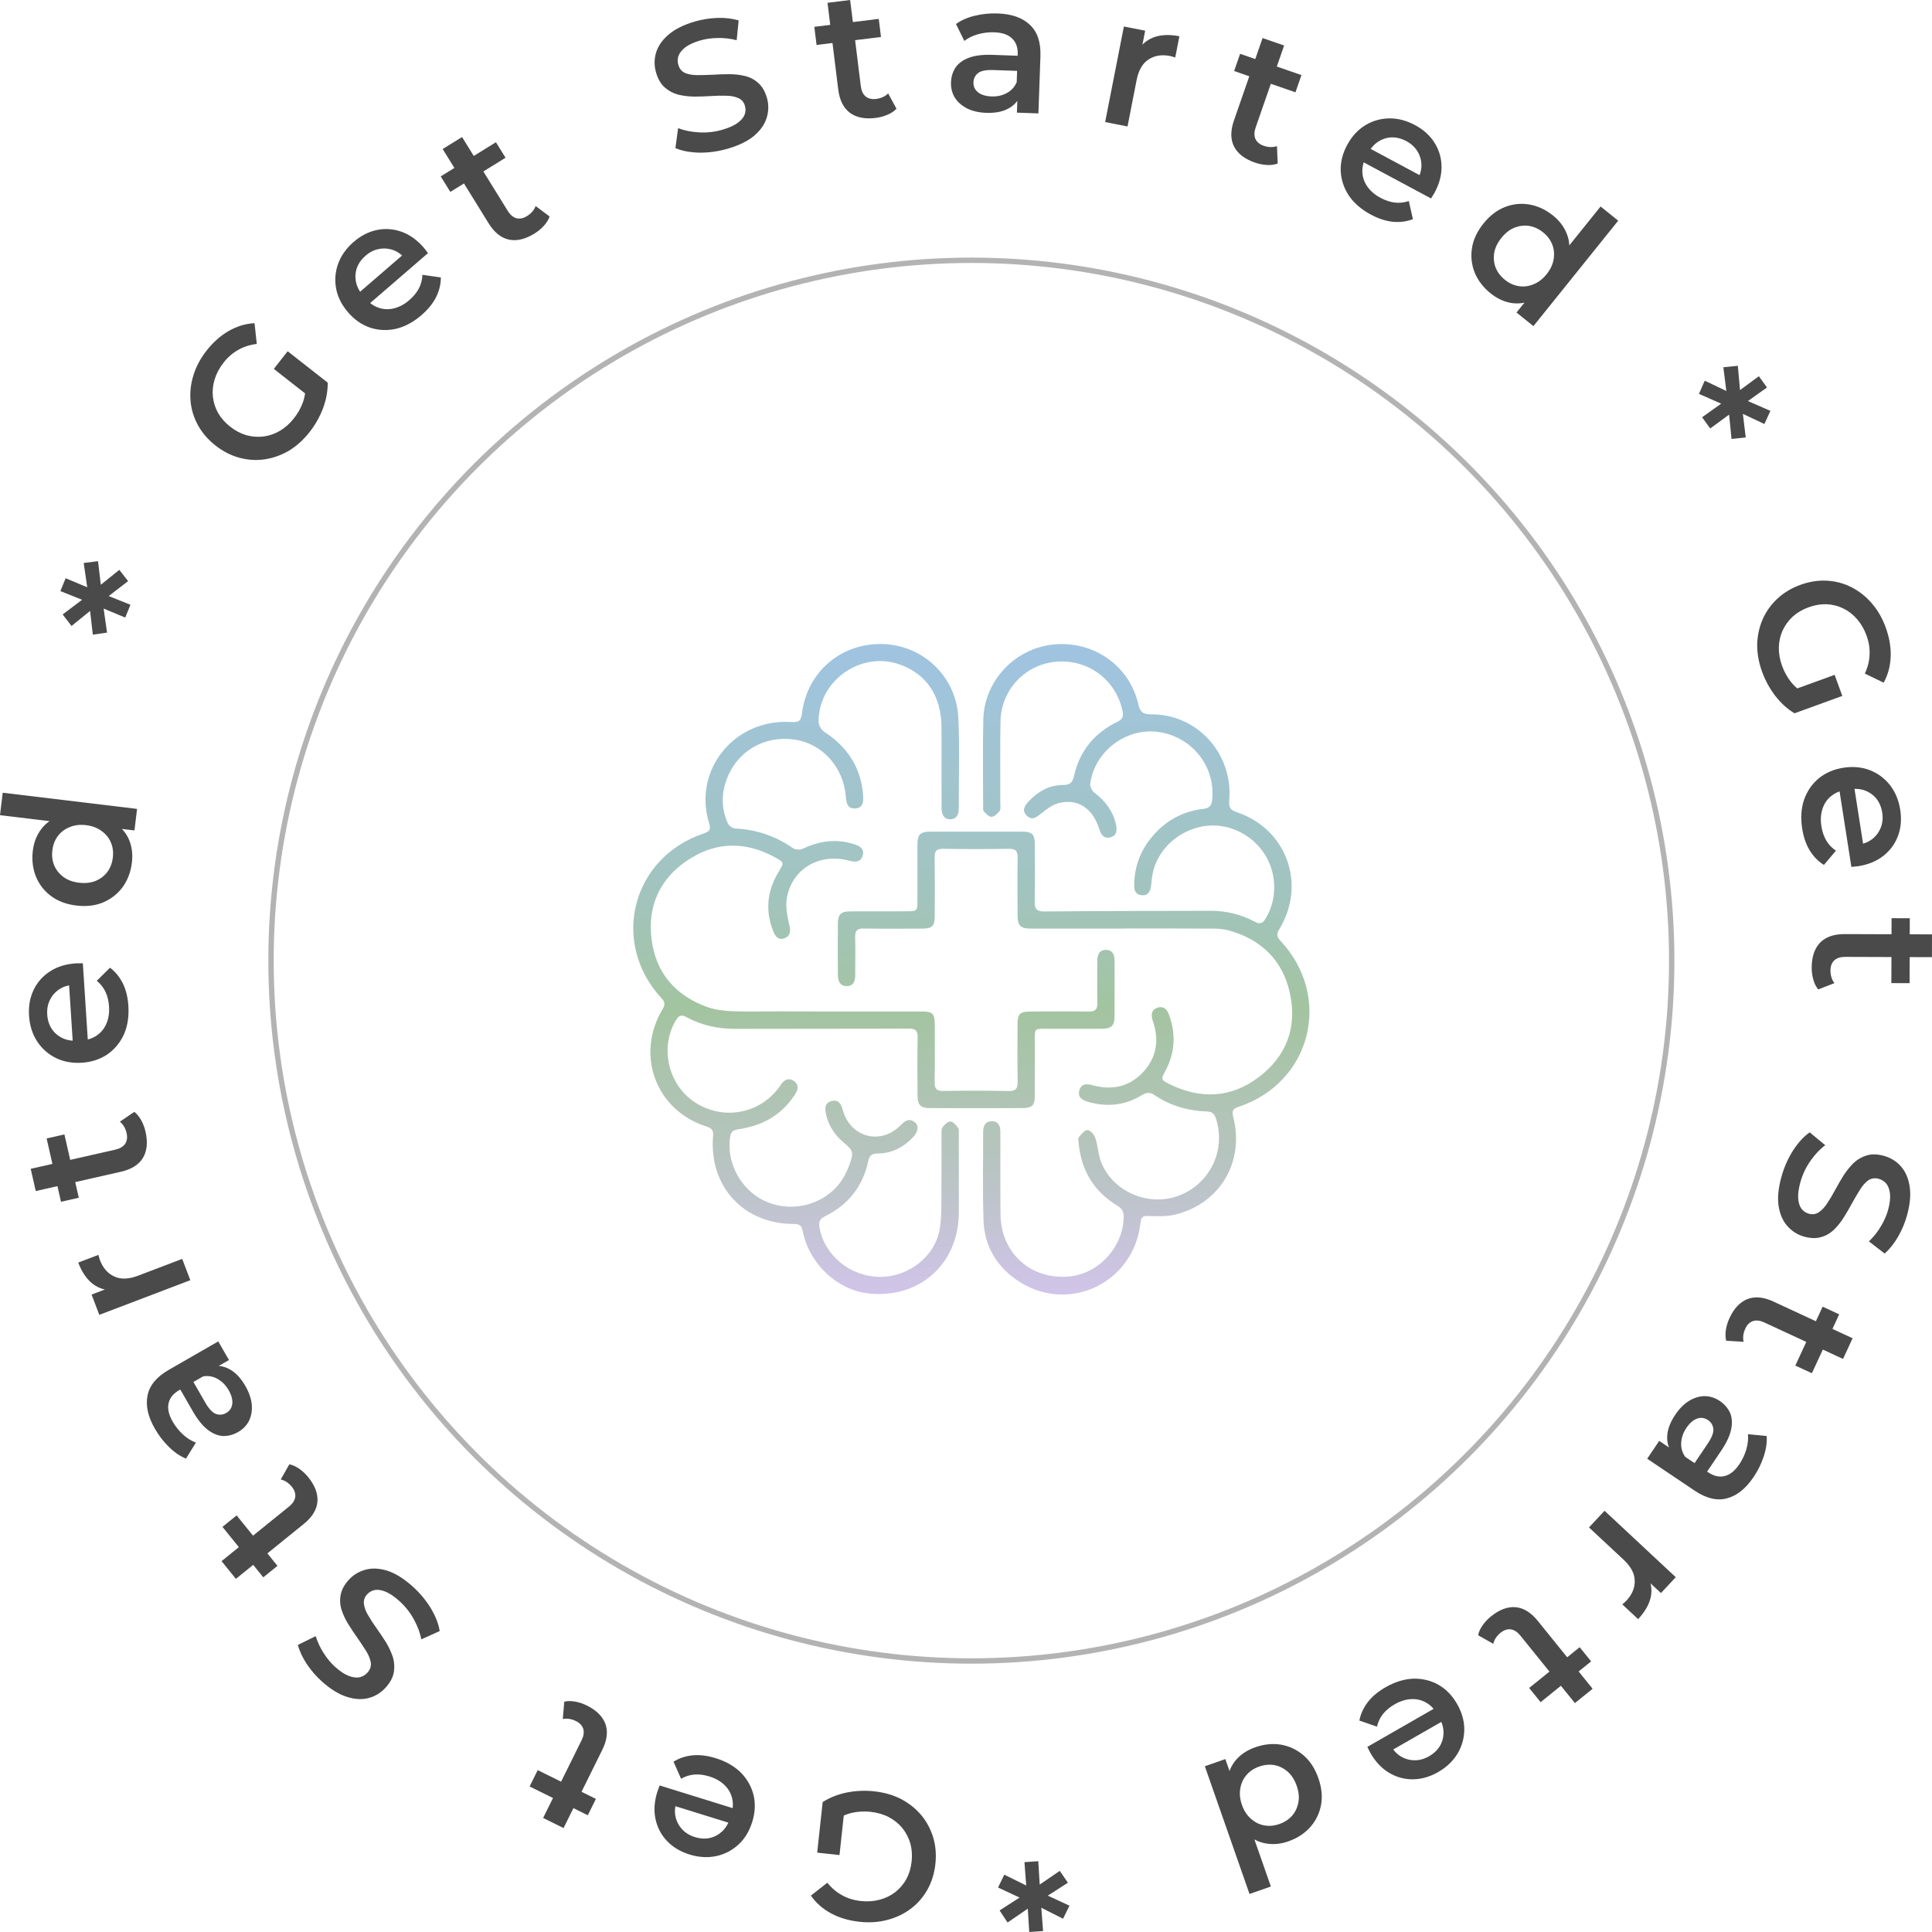 <svg width="180" height="180" viewBox="0 0 180 180" fill="none" xmlns="http://www.w3.org/2000/svg">
<path d="M104.659 86.517C101.818 86.517 98.975 86.517 96.135 86.517C95.035 86.517 94.801 86.277 94.801 85.156C94.801 83.401 94.783 81.646 94.81 79.891C94.819 79.286 94.629 79.073 94.004 79.082C91.952 79.114 89.9 79.111 87.852 79.082C87.259 79.073 87.075 79.283 87.081 79.852C87.102 81.682 87.096 83.511 87.087 85.34C87.084 86.286 86.85 86.514 85.892 86.517C84.09 86.523 82.284 86.541 80.482 86.508C79.865 86.496 79.652 86.707 79.672 87.32C79.708 88.48 79.678 89.642 79.681 90.804C79.681 91.382 79.542 91.889 78.851 91.868C78.217 91.85 78.066 91.352 78.062 90.816C78.054 89.236 78.051 87.652 78.062 86.069C78.068 85.18 78.335 84.916 79.216 84.91C80.944 84.901 82.675 84.907 84.404 84.904C85.468 84.904 85.471 84.901 85.474 83.87C85.477 82.138 85.468 80.41 85.474 78.678C85.477 77.75 85.744 77.484 86.666 77.481C89.533 77.475 92.397 77.475 95.263 77.481C96.156 77.484 96.405 77.739 96.411 78.637C96.42 80.416 96.438 82.197 96.402 83.976C96.387 84.658 96.55 84.925 97.303 84.919C102.468 84.872 107.629 84.874 112.794 84.857C114.258 84.851 115.637 85.204 116.923 85.88C117.374 86.117 117.617 86.049 117.887 85.622C119.067 83.748 118.987 81.175 117.656 79.331C116.268 77.406 113.867 76.505 111.643 77.08C109.316 77.679 107.588 79.571 107.318 81.818C107.282 82.112 107.268 82.411 107.214 82.701C107.125 83.176 106.849 83.463 106.34 83.404C105.862 83.351 105.675 83.031 105.673 82.577C105.652 80.594 106.384 78.913 107.748 77.501C108.943 76.265 110.422 75.559 112.118 75.361C112.681 75.296 112.874 75.053 112.933 74.534C113.283 71.409 111.009 68.569 107.828 68.183C104.854 67.822 101.97 70.033 101.572 73.025C101.537 73.286 101.744 73.683 101.964 73.852C102.989 74.629 103.707 75.58 103.98 76.855C104.089 77.374 104.042 77.839 103.488 78.005C102.892 78.183 102.601 77.822 102.426 77.267C101.818 75.316 100.443 74.385 98.667 74.815C98.08 74.958 97.529 75.37 97.039 75.761C96.601 76.114 96.194 76.476 95.691 76.022C95.139 75.524 95.483 75.035 95.88 74.617C96.752 73.704 97.804 73.134 99.082 73.134C99.699 73.134 99.933 72.879 100.06 72.304C100.585 69.959 101.967 68.278 104.122 67.238C104.549 67.033 104.691 66.778 104.596 66.307C104.015 63.384 101.448 61.424 98.46 61.646C95.557 61.863 93.277 64.229 93.215 67.187C93.162 69.731 93.203 72.278 93.197 74.824C93.197 75.07 93.257 75.379 93.135 75.548C92.957 75.797 92.652 76.078 92.382 76.102C92.154 76.12 91.869 75.814 91.667 75.598C91.573 75.497 91.596 75.269 91.596 75.097C91.596 72.402 91.549 69.707 91.614 67.015C91.703 63.407 94.582 60.392 98.172 60.042C101.875 59.681 105.219 62.008 106.043 65.575C106.209 66.289 106.44 66.559 107.238 66.553C111.554 66.52 114.899 70.22 114.525 74.584C114.469 75.231 114.626 75.465 115.248 75.675C119.885 77.237 121.741 82.405 119.18 86.588C118.904 87.039 118.96 87.294 119.304 87.661C124.199 92.909 122.159 100.899 115.355 103.134C114.804 103.315 114.774 103.582 114.899 104.068C115.954 108.221 113.71 112.078 109.562 113.143C108.744 113.353 107.849 113.318 106.992 113.294C106.482 113.279 106.322 113.38 106.262 113.908C105.628 119.68 99.287 122.541 94.588 119.158C92.741 117.83 91.703 115.956 91.629 113.679C91.543 110.94 91.602 108.195 91.599 105.449C91.599 104.874 91.819 104.45 92.438 104.462C93.031 104.474 93.203 104.916 93.203 105.44C93.206 108.011 93.188 110.581 93.215 113.152C93.254 116.81 96.15 119.342 99.77 118.906C102.48 118.58 104.679 116.084 104.688 113.347C104.691 112.87 104.528 112.597 104.113 112.345C101.943 111.023 100.742 109.075 100.499 106.54C100.481 106.345 100.416 106.084 100.511 105.962C100.736 105.684 101.042 105.289 101.32 105.289C101.566 105.286 101.943 105.707 102.044 106.013C102.305 106.801 102.325 107.685 102.654 108.435C103.864 111.174 107.196 112.467 109.956 111.346C112.791 110.196 114.229 107.092 113.286 104.21C113.141 103.768 112.933 103.573 112.453 103.555C110.692 103.49 109.034 103.024 107.567 102.028C107.116 101.723 106.79 101.785 106.366 102.043C104.801 102.998 103.126 103.161 101.377 102.657C100.834 102.5 100.363 102.23 100.567 101.569C100.769 100.916 101.267 100.967 101.839 101.118C103.594 101.589 105.189 101.269 106.467 99.92C107.736 98.58 108.012 96.991 107.448 95.245C107.425 95.174 107.401 95.106 107.38 95.034C107.229 94.528 107.27 94.077 107.843 93.884C108.421 93.692 108.744 94.062 108.913 94.531C109.55 96.288 109.497 98.02 108.613 99.695C108.142 100.587 108.124 100.599 109.055 101.05C111.907 102.425 114.697 102.283 117.235 100.386C119.87 98.414 120.89 95.687 120.161 92.464C119.482 89.464 117.528 87.561 114.578 86.71C114.089 86.567 113.556 86.52 113.043 86.517C110.25 86.499 107.457 86.508 104.667 86.508C104.659 86.514 104.659 86.517 104.659 86.517Z" fill="url(#paint0_linear_618_20030)"/>
<path d="M76.93 94.237C79.895 94.237 82.859 94.234 85.824 94.237C86.9 94.237 87.087 94.421 87.09 95.479C87.096 97.258 87.108 99.037 87.078 100.816C87.069 101.418 87.25 101.652 87.878 101.643C89.903 101.613 91.931 101.604 93.956 101.649C94.674 101.664 94.825 101.391 94.813 100.739C94.777 98.96 94.798 97.181 94.804 95.402C94.807 94.486 95.029 94.249 95.936 94.243C97.766 94.228 99.595 94.216 101.421 94.246C102.038 94.255 102.254 94.044 102.239 93.431C102.207 92.147 102.236 90.86 102.23 89.577C102.227 88.99 102.393 88.492 103.058 88.498C103.677 88.504 103.846 88.984 103.843 89.541C103.84 91.269 103.852 93.001 103.84 94.729C103.834 95.545 103.535 95.841 102.708 95.847C100.929 95.856 99.15 95.841 97.371 95.844C96.405 95.847 96.408 95.853 96.411 96.849C96.414 98.578 96.42 100.309 96.414 102.037C96.411 102.989 96.18 103.235 95.24 103.238C92.373 103.247 89.509 103.25 86.642 103.238C85.768 103.235 85.486 102.944 85.483 102.076C85.474 100.273 85.453 98.468 85.495 96.665C85.51 96.001 85.284 95.829 84.644 95.832C79.284 95.856 73.921 95.835 68.561 95.856C66.945 95.862 65.412 95.55 63.998 94.786C63.47 94.501 63.239 94.596 62.952 95.082C61.46 97.62 62.252 101.059 64.727 102.689C67.336 104.409 70.737 103.807 72.584 101.305C72.702 101.145 72.797 100.967 72.933 100.828C73.254 100.499 73.63 100.454 73.998 100.736C74.407 101.053 74.38 101.459 74.134 101.859C73.316 103.185 72.177 104.148 70.734 104.714C70.096 104.963 69.412 105.118 68.733 105.224C68.291 105.295 68.101 105.444 68.03 105.897C67.609 108.58 69.311 111.334 71.923 112.153C74.638 113.004 77.576 111.8 78.789 109.336C78.931 109.049 79.056 108.752 79.165 108.45C79.548 107.374 79.491 107.181 78.623 106.463C77.757 105.746 77.173 104.854 76.945 103.745C76.835 103.217 76.871 102.713 77.508 102.574C78.142 102.432 78.368 102.858 78.51 103.392C79.198 105.96 82.026 106.73 83.891 104.854C84.291 104.45 84.68 104.13 85.225 104.554C85.634 104.871 85.554 105.444 85.044 105.974C84.152 106.905 83.073 107.463 81.765 107.471C81.226 107.474 81.006 107.649 80.885 108.204C80.381 110.546 79.017 112.259 76.871 113.312C76.364 113.561 76.263 113.846 76.349 114.355C76.793 116.941 79.189 118.927 81.943 118.963C84.659 118.998 87.167 117.03 87.567 114.421C87.742 113.282 87.698 112.105 87.709 110.946C87.73 109.218 87.712 107.486 87.718 105.758C87.718 105.515 87.686 105.212 87.81 105.037C87.988 104.791 88.299 104.48 88.546 104.489C88.794 104.498 89.079 104.827 89.26 105.079C89.37 105.233 89.328 105.509 89.328 105.731C89.331 108.153 89.34 110.575 89.331 112.998C89.31 117.777 85.628 121.044 80.885 120.501C77.974 120.169 75.382 117.729 74.792 114.711C74.689 114.186 74.496 114.035 73.974 114.035C69.281 114.053 66.047 110.54 66.435 105.844C66.479 105.319 66.331 105.12 65.83 104.96C61.099 103.46 59.166 98.278 61.742 94.006C62.009 93.564 61.926 93.327 61.617 92.989C56.841 87.789 58.863 79.909 65.557 77.653C66.118 77.463 66.251 77.288 66.061 76.671C64.543 71.726 68.445 66.927 73.707 67.27C74.398 67.315 74.632 67.191 74.718 66.473C75.181 62.595 78.385 59.88 82.275 60.004C86.034 60.126 89.112 63.064 89.287 66.9C89.417 69.71 89.325 72.533 89.325 75.349C89.325 75.871 89.127 76.328 88.546 76.331C87.929 76.334 87.724 75.862 87.724 75.311C87.718 72.791 87.721 70.271 87.715 67.748C87.709 64.834 86.292 62.74 83.74 61.878C80.132 60.656 76.207 63.482 76.269 67.285C76.275 67.6 76.547 68.018 76.82 68.198C78.961 69.604 80.23 71.519 80.413 74.101C80.455 74.676 80.425 75.275 79.687 75.323C78.958 75.37 78.848 74.798 78.804 74.211C78.596 71.483 76.61 69.281 74.039 68.907C71.211 68.495 68.667 69.977 67.689 72.645C67.194 73.997 67.215 75.367 67.799 76.689C67.9 76.918 68.24 77.175 68.481 77.187C70.461 77.282 72.249 77.887 73.876 79.019C74.096 79.171 74.537 79.197 74.784 79.079C76.124 78.444 77.496 78.18 78.958 78.486C79.198 78.536 79.435 78.607 79.669 78.681C80.212 78.85 80.57 79.192 80.351 79.778C80.132 80.362 79.651 80.327 79.112 80.185C76.352 79.458 73.829 80.905 73.319 83.621C73.162 84.451 73.36 85.382 73.55 86.23C73.675 86.787 73.636 87.175 73.132 87.395C72.569 87.641 72.249 87.282 72.056 86.799C71.27 84.848 71.463 82.98 72.56 81.201C73.064 80.383 73.076 80.348 72.222 79.882C69.465 78.373 66.708 78.391 64.087 80.128C61.496 81.848 60.325 84.377 60.698 87.457C61.078 90.606 62.898 92.74 65.875 93.816C66.601 94.08 67.413 94.178 68.193 94.21C69.649 94.27 71.107 94.225 72.566 94.225C74.016 94.237 75.474 94.237 76.93 94.237Z" fill="url(#paint1_linear_618_20030)"/>
<circle cx="90.5" cy="89.5" r="65.25" stroke="#B3B3B3" stroke-width="0.5"/>
<path d="M81.438 166.892C82.361 166.992 83.196 167.23 83.941 167.607C84.674 167.994 85.299 168.489 85.814 169.091C86.329 169.705 86.704 170.401 86.939 171.178C87.174 171.955 87.244 172.783 87.148 173.662C87.053 174.54 86.808 175.333 86.412 176.043C86.016 176.752 85.502 177.345 84.869 177.824C84.223 178.312 83.496 178.66 82.688 178.869C81.877 179.089 81.011 179.149 80.087 179.049C79.085 178.94 78.201 178.68 77.437 178.267C76.661 177.852 76.032 177.3 75.548 176.61L77.08 175.408C77.492 175.92 77.956 176.312 78.474 176.584C78.979 176.867 79.552 177.043 80.194 177.112C80.814 177.18 81.399 177.14 81.95 176.995C82.502 176.85 82.989 176.612 83.412 176.282C83.835 175.952 84.181 175.545 84.45 175.061C84.708 174.576 84.87 174.03 84.935 173.422C85 172.825 84.958 172.262 84.811 171.734C84.651 171.204 84.401 170.727 84.06 170.303C83.717 169.89 83.297 169.554 82.801 169.295C82.305 169.036 81.742 168.873 81.111 168.804C80.525 168.741 79.953 168.77 79.392 168.892C78.82 169.023 78.262 169.282 77.719 169.668L76.646 167.894C77.319 167.465 78.081 167.166 78.931 166.996C79.769 166.836 80.604 166.801 81.438 166.892ZM78.693 168.406L78.214 172.831L76.136 172.606L76.646 167.894L78.693 168.406Z" fill="#4A4A4A"/>
<path d="M66.681 163.806C67.644 164.105 68.428 164.556 69.036 165.16C69.629 165.771 70.021 166.474 70.213 167.269C70.394 168.061 70.352 168.884 70.086 169.738C69.817 170.604 69.391 171.307 68.807 171.849C68.209 172.399 67.516 172.759 66.728 172.929C65.928 173.096 65.096 173.045 64.231 172.776C63.387 172.514 62.692 172.096 62.146 171.523C61.601 170.951 61.243 170.27 61.073 169.482C60.902 168.694 60.959 167.845 61.241 166.937C61.268 166.85 61.303 166.755 61.348 166.65C61.382 166.542 61.419 166.441 61.46 166.347L68.681 168.59L68.263 169.937L62.112 168.026L63.039 167.851C62.873 168.345 62.84 168.815 62.938 169.261C63.037 169.707 63.242 170.097 63.554 170.431C63.854 170.761 64.248 171.002 64.735 171.154C65.232 171.308 65.704 171.336 66.15 171.237C66.585 171.135 66.971 170.923 67.309 170.601C67.632 170.286 67.874 169.87 68.036 169.35L68.136 169.026C68.298 168.507 68.322 168.01 68.208 167.536C68.095 167.062 67.855 166.649 67.49 166.299C67.124 165.948 66.66 165.685 66.097 165.51C65.611 165.359 65.149 165.299 64.712 165.329C64.276 165.36 63.856 165.49 63.452 165.72L62.753 164.133C63.284 163.8 63.885 163.601 64.558 163.538C65.216 163.481 65.923 163.571 66.681 163.806Z" fill="#4A4A4A"/>
<path d="M54.67 158.896C55.564 159.338 56.141 159.908 56.403 160.606C56.659 161.314 56.563 162.12 56.116 163.024L52.505 170.317L50.602 169.375L54.19 162.127C54.38 161.742 54.432 161.394 54.345 161.086C54.247 160.772 54.021 160.527 53.666 160.352C53.239 160.141 52.828 160.076 52.434 160.159L52.572 158.54C52.885 158.468 53.227 158.467 53.597 158.536C53.968 158.605 54.325 158.725 54.67 158.896ZM55.519 167.6L54.765 169.122L49.343 166.44L50.097 164.917L55.519 167.6Z" fill="#4A4A4A"/>
<path d="M38.411 147.778C39.105 148.396 39.682 149.085 40.143 149.844C40.597 150.612 40.87 151.319 40.964 151.963L39.251 152.736C39.144 152.14 38.912 151.516 38.553 150.863C38.194 150.209 37.74 149.638 37.19 149.148C36.725 148.734 36.304 148.449 35.925 148.295C35.547 148.14 35.215 148.087 34.929 148.135C34.636 148.192 34.391 148.331 34.195 148.551C33.954 148.821 33.859 149.124 33.91 149.458C33.954 149.8 34.091 150.157 34.321 150.529C34.535 150.902 34.795 151.3 35.1 151.723C35.397 152.139 35.687 152.572 35.969 153.021C36.236 153.471 36.447 153.924 36.602 154.38C36.74 154.838 36.771 155.305 36.694 155.783C36.618 156.261 36.368 156.736 35.946 157.21C35.517 157.692 34.998 158.018 34.39 158.19C33.766 158.362 33.087 158.333 32.351 158.103C31.6 157.873 30.818 157.397 30.006 156.674C29.473 156.199 29.005 155.661 28.601 155.058C28.197 154.456 27.913 153.854 27.75 153.254L29.412 152.436C29.599 153.027 29.855 153.566 30.18 154.053C30.497 154.548 30.85 154.969 31.239 155.315C31.696 155.722 32.117 155.999 32.503 156.145C32.88 156.284 33.215 156.324 33.509 156.267C33.794 156.203 34.038 156.056 34.242 155.828C34.483 155.557 34.586 155.255 34.55 154.92C34.499 154.586 34.363 154.237 34.141 153.872C33.911 153.501 33.647 153.099 33.349 152.667C33.044 152.243 32.754 151.811 32.48 151.369C32.197 150.92 31.983 150.471 31.837 150.022C31.682 149.566 31.647 149.103 31.733 148.633C31.809 148.155 32.055 147.683 32.469 147.218C32.891 146.745 33.414 146.422 34.038 146.25C34.646 146.078 35.326 146.107 36.077 146.337C36.821 146.574 37.599 147.055 38.411 147.778Z" fill="#4A4A4A"/>
<path d="M28.716 137.625C29.343 138.4 29.63 139.159 29.576 139.902C29.512 140.652 29.089 141.345 28.305 141.979L21.978 147.098L20.642 145.447L26.93 140.36C27.264 140.089 27.456 139.795 27.506 139.479C27.548 139.153 27.445 138.836 27.195 138.528C26.896 138.158 26.55 137.928 26.156 137.838L26.958 136.425C27.273 136.491 27.584 136.632 27.892 136.85C28.199 137.067 28.474 137.326 28.716 137.625ZM25.851 145.887L24.53 146.956L20.725 142.255L22.046 141.186L25.851 145.887Z" fill="#4A4A4A"/>
<path d="M21.334 126.713L19.744 127.628L19.464 127.926L16.68 129.527C16.14 129.838 15.816 130.24 15.708 130.733C15.59 131.232 15.72 131.81 16.099 132.468C16.353 132.91 16.673 133.307 17.059 133.66C17.439 134.003 17.837 134.252 18.252 134.405L17.327 135.897C16.76 135.662 16.231 135.299 15.741 134.81C15.235 134.317 14.801 133.757 14.44 133.128C13.784 131.99 13.553 130.953 13.748 130.018C13.926 129.079 14.585 128.282 15.724 127.627L20.334 124.975L21.334 126.713ZM22.861 129.128C23.2 129.717 23.398 130.289 23.456 130.843C23.504 131.404 23.422 131.908 23.21 132.357C22.982 132.802 22.642 133.154 22.191 133.414C21.749 133.668 21.292 133.793 20.819 133.791C20.342 133.778 19.861 133.59 19.378 133.228C18.895 132.865 18.425 132.287 17.967 131.491L16.654 129.209L17.876 128.506L19.114 130.656C19.475 131.284 19.821 131.647 20.152 131.744C20.472 131.847 20.78 131.814 21.075 131.645C21.408 131.453 21.597 131.168 21.641 130.79C21.685 130.412 21.571 129.987 21.3 129.516C21.04 129.064 20.706 128.721 20.296 128.486C19.881 128.241 19.427 128.156 18.934 128.231L19.86 127.286C20.424 127.198 20.966 127.31 21.486 127.625C22.002 127.93 22.46 128.431 22.861 129.128Z" fill="#4A4A4A"/>
<path d="M17.732 119.273L9.251 122.501L8.532 120.611L10.867 119.723L10.268 120.205C9.6 120.169 9.015 119.937 8.513 119.51C8.007 119.072 7.598 118.446 7.288 117.631L9.178 116.912C9.189 117.004 9.209 117.088 9.237 117.162C9.254 117.24 9.277 117.316 9.306 117.39C9.592 118.142 10.042 118.655 10.656 118.931C11.259 119.21 11.995 119.184 12.863 118.854L16.976 117.288L17.732 119.273Z" fill="#4A4A4A"/>
<path d="M13.56 105.442C13.78 106.414 13.702 107.222 13.325 107.865C12.938 108.51 12.252 108.944 11.269 109.167L3.331 110.968L2.861 108.897L10.749 107.108C11.169 107.013 11.471 106.834 11.655 106.571C11.837 106.298 11.884 105.968 11.797 105.581C11.691 105.117 11.482 104.758 11.169 104.504L12.512 103.59C12.766 103.788 12.983 104.052 13.163 104.383C13.342 104.714 13.475 105.067 13.56 105.442ZM7.34 111.591L5.683 111.967L4.345 106.069L6.002 105.693L7.34 111.591Z" fill="#4A4A4A"/>
<path d="M11.96 93.708C12.025 94.714 11.884 95.608 11.538 96.391C11.179 97.163 10.663 97.781 9.989 98.245C9.315 98.697 8.531 98.953 7.638 99.01C6.733 99.069 5.923 98.923 5.208 98.572C4.481 98.211 3.897 97.692 3.456 97.017C3.014 96.331 2.763 95.536 2.705 94.632C2.647 93.75 2.789 92.952 3.128 92.238C3.468 91.523 3.975 90.946 4.651 90.505C5.326 90.064 6.138 89.812 7.088 89.751C7.178 89.745 7.28 89.744 7.394 89.748C7.507 89.74 7.615 89.739 7.718 89.744L8.207 97.288L6.8 97.379L6.383 90.954L6.877 91.756C6.357 91.779 5.906 91.916 5.525 92.167C5.144 92.419 4.853 92.75 4.653 93.16C4.451 93.559 4.367 94.013 4.4 94.522C4.434 95.041 4.577 95.492 4.829 95.873C5.08 96.242 5.416 96.527 5.838 96.727C6.247 96.916 6.723 96.993 7.266 96.957L7.605 96.936C8.148 96.9 8.62 96.745 9.022 96.469C9.425 96.193 9.724 95.822 9.921 95.355C10.117 94.888 10.197 94.361 10.159 93.774C10.126 93.265 10.017 92.812 9.832 92.416C9.647 92.019 9.375 91.674 9.016 91.379L10.248 90.159C10.749 90.535 11.15 91.025 11.45 91.63C11.738 92.224 11.908 92.917 11.96 93.708Z" fill="#4A4A4A"/>
<path d="M12.287 80.37C12.183 81.236 11.897 81.994 11.431 82.645C10.954 83.284 10.35 83.758 9.616 84.07C8.883 84.38 8.049 84.48 7.116 84.367C6.182 84.255 5.396 83.96 4.757 83.484C4.119 83.008 3.649 82.404 3.35 81.672C3.051 80.929 2.954 80.124 3.058 79.259C3.149 78.505 3.399 77.851 3.808 77.296C4.206 76.739 4.764 76.327 5.481 76.059C6.197 75.792 7.085 75.722 8.142 75.85C9.188 75.975 10.034 76.248 10.679 76.668C11.313 77.087 11.763 77.615 12.029 78.251C12.294 78.888 12.38 79.594 12.287 80.37ZM10.512 79.9C10.573 79.394 10.515 78.93 10.337 78.51C10.161 78.078 9.874 77.718 9.475 77.43C9.077 77.131 8.591 76.947 8.018 76.878C7.433 76.808 6.918 76.871 6.472 77.069C6.016 77.253 5.651 77.534 5.377 77.912C5.105 78.279 4.938 78.715 4.877 79.221C4.816 79.727 4.874 80.196 5.05 80.628C5.228 81.048 5.515 81.408 5.913 81.707C6.3 81.993 6.787 82.172 7.372 82.242C7.945 82.311 8.46 82.253 8.916 82.069C9.373 81.873 9.738 81.591 10.01 81.225C10.284 80.847 10.451 80.406 10.512 79.9ZM12.528 77.37L10.403 77.114L8.017 76.741L5.601 76.622L0 75.947L0.252 73.856L12.77 75.363L12.528 77.37Z" fill="#4A4A4A"/>
<path d="M9.134 52.282L9.437 54.865L9.091 54.724L11.116 53.092L11.935 54.143L9.926 55.689L9.899 55.44L12.155 56.343L11.666 57.538L9.424 56.603L9.617 56.444L9.974 58.939L8.647 59.131L8.351 56.532L8.697 56.673L6.665 58.321L5.837 57.248L7.856 55.724L7.898 55.98L5.626 55.07L6.115 53.874L8.374 54.816L8.164 54.969L7.798 52.452L9.134 52.282Z" fill="#4A4A4A"/>
<path d="M28.849 40.246C28.276 40.977 27.632 41.559 26.918 41.992C26.202 42.409 25.452 42.677 24.668 42.796C23.874 42.908 23.085 42.859 22.301 42.647C21.517 42.435 20.777 42.057 20.082 41.511C19.387 40.966 18.843 40.338 18.45 39.627C18.058 38.917 17.826 38.166 17.755 37.376C17.681 36.57 17.77 35.769 18.02 34.972C18.262 34.169 18.67 33.401 19.243 32.671C19.865 31.878 20.554 31.266 21.309 30.836C22.07 30.397 22.872 30.155 23.714 30.11L23.924 32.044C23.272 32.123 22.693 32.31 22.188 32.605C21.681 32.884 21.229 33.278 20.83 33.786C20.446 34.276 20.169 34.793 20.001 35.338C19.833 35.883 19.777 36.422 19.834 36.955C19.89 37.489 20.053 37.998 20.321 38.482C20.596 38.957 20.975 39.383 21.456 39.76C21.928 40.131 22.428 40.393 22.955 40.547C23.489 40.692 24.026 40.732 24.567 40.667C25.099 40.594 25.606 40.416 26.088 40.132C26.57 39.848 27.007 39.456 27.398 38.957C27.762 38.494 28.04 37.992 28.233 37.453C28.424 36.897 28.5 36.287 28.46 35.622L30.533 35.65C30.54 36.448 30.392 37.252 30.086 38.064C29.779 38.859 29.367 39.586 28.849 40.246ZM29.015 37.116L25.512 34.369L26.802 32.725L30.533 35.65L29.015 37.116Z" fill="#4A4A4A"/>
<path d="M39.273 29.356C38.51 30.015 37.712 30.442 36.878 30.638C36.046 30.818 35.241 30.779 34.465 30.521C33.697 30.256 33.021 29.785 32.436 29.108C31.844 28.422 31.472 27.689 31.32 26.907C31.17 26.109 31.231 25.33 31.503 24.571C31.784 23.805 32.268 23.126 32.954 22.533C33.623 21.956 34.344 21.587 35.119 21.427C35.894 21.267 36.661 21.323 37.42 21.596C38.179 21.868 38.87 22.364 39.492 23.084C39.551 23.153 39.613 23.234 39.679 23.327C39.753 23.413 39.819 23.498 39.877 23.582L34.154 28.523L33.232 27.456L38.106 23.248L37.765 24.126C37.433 23.725 37.051 23.448 36.621 23.296C36.19 23.144 35.751 23.112 35.303 23.199C34.863 23.279 34.45 23.486 34.065 23.819C33.67 24.16 33.397 24.545 33.245 24.976C33.101 25.399 33.077 25.839 33.172 26.295C33.268 26.736 33.494 27.162 33.85 27.574L34.072 27.831C34.427 28.242 34.836 28.525 35.299 28.68C35.761 28.834 36.238 28.849 36.729 28.724C37.22 28.599 37.689 28.345 38.135 27.96C38.52 27.627 38.816 27.267 39.021 26.88C39.226 26.494 39.337 26.068 39.355 25.604L41.072 25.85C41.075 26.477 40.925 27.092 40.624 27.696C40.324 28.285 39.873 28.838 39.273 29.356Z" fill="#4A4A4A"/>
<path d="M49.792 21.762C48.945 22.286 48.156 22.474 47.425 22.327C46.688 22.17 46.055 21.663 45.524 20.805L41.242 13.885L43.049 12.768L47.304 19.645C47.53 20.011 47.798 20.238 48.106 20.328C48.424 20.411 48.751 20.348 49.089 20.139C49.493 19.889 49.765 19.575 49.903 19.196L51.205 20.169C51.1 20.473 50.92 20.764 50.666 21.042C50.411 21.319 50.12 21.559 49.792 21.762ZM41.955 17.879L41.061 16.434L46.206 13.252L47.1 14.697L41.955 17.879Z" fill="#4A4A4A"/>
<path d="M67.83 13.845C66.938 14.107 66.048 14.232 65.16 14.222C64.268 14.201 63.524 14.059 62.927 13.797L63.177 11.936C63.739 12.16 64.392 12.293 65.136 12.334C65.88 12.375 66.606 12.292 67.312 12.085C67.91 11.909 68.374 11.702 68.706 11.463C69.037 11.224 69.258 10.97 69.368 10.702C69.475 10.422 69.486 10.141 69.403 9.859C69.301 9.511 69.095 9.271 68.784 9.138C68.47 8.994 68.095 8.921 67.657 8.92C67.228 8.904 66.752 8.914 66.231 8.949C65.721 8.981 65.201 8.998 64.67 9.001C64.147 8.989 63.651 8.928 63.182 8.818C62.72 8.694 62.307 8.473 61.942 8.155C61.577 7.837 61.305 7.374 61.126 6.766C60.944 6.146 60.941 5.533 61.117 4.927C61.301 4.306 61.685 3.745 62.269 3.243C62.861 2.726 63.679 2.315 64.723 2.008C65.407 1.807 66.112 1.695 66.837 1.671C67.562 1.647 68.223 1.724 68.819 1.903L68.634 3.746C68.034 3.592 67.441 3.524 66.856 3.542C66.268 3.55 65.724 3.627 65.224 3.774C64.637 3.946 64.179 4.157 63.851 4.407C63.534 4.654 63.322 4.917 63.215 5.196C63.119 5.472 63.115 5.757 63.201 6.05C63.303 6.398 63.506 6.645 63.809 6.792C64.119 6.925 64.488 6.994 64.914 6.999C65.352 7 65.832 6.989 66.356 6.965C66.878 6.93 67.398 6.912 67.918 6.913C68.448 6.911 68.943 6.966 69.401 7.079C69.871 7.19 70.282 7.405 70.636 7.726C71.001 8.044 71.272 8.501 71.447 9.099C71.626 9.708 71.624 10.322 71.44 10.943C71.264 11.549 70.88 12.111 70.288 12.627C69.692 13.132 68.873 13.538 67.83 13.845Z" fill="#4A4A4A"/>
<path d="M81.576 10.988C80.586 11.11 79.79 10.952 79.188 10.513C78.585 10.062 78.221 9.337 78.097 8.337L77.097 0.261L79.206 0L80.199 8.025C80.252 8.453 80.4 8.771 80.642 8.981C80.896 9.189 81.22 9.269 81.614 9.22C82.086 9.161 82.464 8.989 82.748 8.703L83.524 10.13C83.302 10.363 83.017 10.553 82.67 10.698C82.323 10.844 81.958 10.941 81.576 10.988ZM76.077 4.187L75.868 2.501L81.872 1.759L82.08 3.445L76.077 4.187Z" fill="#4A4A4A"/>
<path d="M94.743 10.495L94.808 8.661L94.703 8.266L94.816 5.058C94.838 4.435 94.668 3.947 94.306 3.595C93.945 3.231 93.385 3.035 92.626 3.009C92.117 2.991 91.61 3.052 91.106 3.193C90.614 3.334 90.193 3.541 89.844 3.812L89.066 2.237C89.566 1.881 90.153 1.624 90.827 1.466C91.513 1.298 92.219 1.226 92.943 1.252C94.257 1.298 95.259 1.651 95.95 2.31C96.652 2.958 96.981 3.938 96.934 5.251L96.747 10.565L94.743 10.495ZM91.886 10.513C91.207 10.489 90.616 10.355 90.115 10.111C89.614 9.855 89.229 9.519 88.96 9.101C88.703 8.673 88.584 8.199 88.602 7.678C88.62 7.169 88.755 6.714 89.007 6.315C89.271 5.916 89.684 5.608 90.247 5.39C90.81 5.172 91.55 5.079 92.467 5.111L95.1 5.204L95.05 6.613L92.571 6.526C91.846 6.5 91.355 6.602 91.097 6.831C90.841 7.048 90.706 7.327 90.694 7.666C90.68 8.051 90.823 8.362 91.12 8.599C91.418 8.837 91.839 8.965 92.382 8.984C92.903 9.002 93.371 8.9 93.787 8.676C94.214 8.453 94.527 8.113 94.724 7.655L95.036 8.941C94.814 9.466 94.431 9.866 93.889 10.142C93.357 10.418 92.69 10.542 91.886 10.513Z" fill="#4A4A4A"/>
<path d="M102.964 11.373L104.709 2.47L106.693 2.859L106.213 5.309L106.12 4.547C106.505 3.999 107.011 3.625 107.639 3.425C108.278 3.227 109.025 3.211 109.881 3.379L109.493 5.363C109.408 5.323 109.327 5.296 109.249 5.281C109.173 5.254 109.097 5.234 109.019 5.218C108.229 5.064 107.556 5.174 106.997 5.549C106.441 5.914 106.074 6.552 105.895 7.463L105.049 11.781L102.964 11.373Z" fill="#4A4A4A"/>
<path d="M116.912 15.146C115.97 14.82 115.326 14.326 114.98 13.666C114.637 12.996 114.631 12.185 114.962 11.232L117.631 3.545L119.638 4.241L116.985 11.881C116.844 12.287 116.836 12.638 116.961 12.934C117.097 13.232 117.352 13.447 117.727 13.577C118.176 13.733 118.592 13.745 118.973 13.614L119.039 15.237C118.737 15.348 118.398 15.392 118.022 15.37C117.646 15.347 117.276 15.273 116.912 15.146ZM114.981 6.617L115.538 5.013L121.253 6.996L120.696 8.601L114.981 6.617Z" fill="#4A4A4A"/>
<path d="M127.72 19.994C126.832 19.518 126.147 18.925 125.666 18.217C125.2 17.505 124.948 16.74 124.911 15.923C124.883 15.111 125.081 14.311 125.504 13.523C125.933 12.725 126.485 12.115 127.161 11.693C127.853 11.267 128.602 11.046 129.408 11.028C130.224 11.016 131.032 11.225 131.83 11.653C132.609 12.07 133.212 12.612 133.639 13.278C134.065 13.944 134.288 14.68 134.305 15.486C134.322 16.293 134.106 17.115 133.656 17.953C133.613 18.033 133.56 18.12 133.496 18.215C133.443 18.314 133.387 18.407 133.329 18.491L126.665 14.917L127.332 13.674L133.007 16.718L132.065 16.714C132.321 16.26 132.443 15.805 132.431 15.349C132.419 14.893 132.292 14.471 132.049 14.084C131.817 13.702 131.476 13.391 131.027 13.15C130.568 12.904 130.11 12.787 129.653 12.799C129.207 12.816 128.787 12.951 128.395 13.203C128.018 13.451 127.701 13.814 127.444 14.293L127.283 14.593C127.026 15.072 126.908 15.555 126.929 16.042C126.951 16.529 127.108 16.979 127.4 17.393C127.692 17.807 128.098 18.153 128.617 18.431C129.066 18.672 129.508 18.819 129.942 18.872C130.377 18.925 130.814 18.877 131.254 18.728L131.639 20.419C131.054 20.645 130.426 20.726 129.754 20.661C129.097 20.591 128.419 20.369 127.72 19.994Z" fill="#4A4A4A"/>
<path d="M138.871 27.326C138.191 26.779 137.698 26.136 137.392 25.396C137.101 24.654 137.018 23.89 137.142 23.103C137.266 22.316 137.623 21.556 138.212 20.824C138.801 20.091 139.466 19.58 140.208 19.29C140.95 18.999 141.711 18.921 142.491 19.053C143.28 19.193 144.014 19.536 144.694 20.083C145.286 20.558 145.709 21.116 145.964 21.757C146.226 22.389 146.281 23.08 146.129 23.83C145.977 24.579 145.567 25.369 144.9 26.199C144.24 27.02 143.561 27.593 142.863 27.919C142.172 28.235 141.487 28.338 140.806 28.227C140.125 28.116 139.48 27.815 138.871 27.326ZM140.208 26.068C140.606 26.388 141.03 26.583 141.481 26.655C141.941 26.734 142.398 26.68 142.853 26.494C143.317 26.314 143.73 26 144.092 25.55C144.461 25.09 144.68 24.62 144.748 24.137C144.833 23.652 144.787 23.194 144.611 22.762C144.444 22.337 144.162 21.965 143.764 21.646C143.367 21.327 142.938 21.128 142.479 21.049C142.028 20.977 141.57 21.03 141.106 21.21C140.658 21.387 140.25 21.706 139.881 22.165C139.519 22.615 139.295 23.082 139.211 23.567C139.136 24.058 139.181 24.517 139.349 24.941C139.524 25.373 139.811 25.749 140.208 26.068ZM141.289 29.117L142.631 27.448L144.209 25.622L145.588 23.635L149.123 19.239L150.765 20.559L142.865 30.384L141.289 29.117Z" fill="#4A4A4A"/>
<path d="M164.383 39.504L162.03 38.395L162.333 38.176L162.647 40.757L161.322 40.897L161.072 38.374L161.297 38.483L159.337 39.92L158.581 38.873L160.561 37.464L160.594 37.713L158.287 36.696L158.826 35.469L161.189 36.592L160.886 36.811L160.562 34.215L161.91 34.08L162.137 36.599L161.897 36.499L163.871 35.053L164.627 36.1L162.634 37.519L162.615 37.26L164.945 38.281L164.383 39.504Z" fill="#4A4A4A"/>
<path d="M164.174 62.598C163.857 61.725 163.704 60.871 163.713 60.036C163.738 59.208 163.907 58.429 164.221 57.701C164.545 56.968 165.005 56.325 165.599 55.772C166.193 55.219 166.906 54.791 167.736 54.489C168.567 54.188 169.388 54.058 170.199 54.101C171.01 54.144 171.77 54.344 172.478 54.701C173.201 55.065 173.834 55.564 174.378 56.198C174.932 56.828 175.368 57.58 175.685 58.453C176.03 59.4 176.185 60.308 176.151 61.176C176.121 62.054 175.902 62.863 175.495 63.601L173.742 62.756C174.02 62.161 174.167 61.571 174.184 60.986C174.215 60.409 174.12 59.817 173.9 59.21C173.687 58.624 173.394 58.116 173.02 57.685C172.647 57.255 172.218 56.922 171.736 56.688C171.253 56.454 170.735 56.322 170.182 56.294C169.633 56.277 169.072 56.372 168.497 56.581C167.932 56.786 167.445 57.072 167.036 57.437C166.63 57.813 166.312 58.248 166.082 58.742C165.862 59.231 165.745 59.756 165.731 60.315C165.718 60.874 165.819 61.452 166.036 62.048C166.237 62.602 166.516 63.103 166.872 63.552C167.242 64.008 167.72 64.395 168.306 64.712L167.186 66.457C166.505 66.041 165.9 65.49 165.373 64.801C164.86 64.12 164.461 63.386 164.174 62.598ZM166.744 64.394L170.928 62.874L171.642 64.838L167.186 66.457L166.744 64.394Z" fill="#4A4A4A"/>
<path d="M167.907 77.201C167.751 76.206 167.811 75.302 168.085 74.491C168.373 73.69 168.831 73.028 169.46 72.505C170.091 71.994 170.849 71.669 171.733 71.531C172.629 71.391 173.448 71.464 174.192 71.749C174.949 72.043 175.578 72.506 176.078 73.139C176.58 73.783 176.901 74.552 177.041 75.447C177.177 76.32 177.109 77.128 176.835 77.87C176.561 78.612 176.108 79.233 175.475 79.733C174.842 80.233 174.056 80.557 173.116 80.704C173.026 80.718 172.924 80.728 172.811 80.734C172.699 80.751 172.592 80.762 172.489 80.767L171.321 73.298L172.715 73.08L173.709 79.441L173.144 78.687C173.661 78.618 174.098 78.441 174.454 78.156C174.811 77.871 175.071 77.515 175.233 77.088C175.398 76.673 175.441 76.213 175.362 75.71C175.281 75.195 175.099 74.759 174.814 74.403C174.53 74.057 174.17 73.804 173.732 73.643C173.307 73.492 172.826 73.458 172.288 73.542L171.953 73.594C171.415 73.678 170.959 73.876 170.583 74.187C170.208 74.498 169.943 74.894 169.789 75.377C169.635 75.86 169.604 76.392 169.695 76.974C169.773 77.477 169.922 77.918 170.142 78.296C170.362 78.675 170.664 78.995 171.049 79.255L169.932 80.582C169.399 80.253 168.955 79.8 168.602 79.225C168.261 78.659 168.029 77.985 167.907 77.201Z" fill="#4A4A4A"/>
<path d="M168.792 90.144C168.795 89.147 169.052 88.377 169.564 87.835C170.087 87.293 170.852 87.024 171.86 87.027L180 87.054L179.993 89.177L171.904 89.151C171.474 89.15 171.139 89.256 170.901 89.471C170.662 89.697 170.542 90.008 170.541 90.404C170.539 90.88 170.663 91.276 170.911 91.594L169.397 92.184C169.194 91.934 169.042 91.628 168.941 91.265C168.84 90.903 168.79 90.528 168.792 90.144ZM176.232 85.546L177.932 85.552L177.912 91.6L176.213 91.594L176.232 85.546Z" fill="#4A4A4A"/>
<path d="M165.974 109.635C166.223 108.74 166.587 107.918 167.066 107.17C167.555 106.424 168.069 105.868 168.606 105.5L170.055 106.697C169.567 107.055 169.109 107.538 168.681 108.148C168.252 108.758 167.939 109.417 167.742 110.127C167.575 110.727 167.505 111.23 167.533 111.638C167.56 112.045 167.659 112.367 167.829 112.602C168.009 112.84 168.242 112.999 168.525 113.078C168.875 113.175 169.188 113.127 169.465 112.934C169.753 112.744 170.013 112.463 170.246 112.093C170.486 111.737 170.729 111.328 170.975 110.867C171.218 110.418 171.479 109.967 171.757 109.516C172.044 109.078 172.358 108.689 172.699 108.349C173.049 108.023 173.455 107.789 173.917 107.648C174.38 107.506 174.917 107.52 175.528 107.69C176.15 107.864 176.672 108.185 177.094 108.655C177.524 109.139 177.797 109.762 177.915 110.523C178.04 111.299 177.957 112.21 177.665 113.258C177.474 113.945 177.197 114.603 176.834 115.231C176.471 115.859 176.056 116.378 175.588 116.789L174.122 115.658C174.57 115.23 174.941 114.763 175.235 114.257C175.54 113.754 175.762 113.251 175.902 112.75C176.066 112.16 176.128 111.661 176.09 111.25C176.048 110.851 175.937 110.532 175.756 110.293C175.573 110.066 175.333 109.911 175.039 109.829C174.69 109.732 174.372 109.773 174.087 109.952C173.81 110.146 173.557 110.422 173.327 110.781C173.095 111.152 172.85 111.566 172.594 112.023C172.348 112.484 172.087 112.934 171.812 113.375C171.533 113.827 171.224 114.217 170.886 114.546C170.544 114.886 170.144 115.121 169.684 115.252C169.221 115.394 168.69 115.381 168.089 115.214C167.478 115.044 166.958 114.717 166.528 114.233C166.106 113.763 165.833 113.14 165.708 112.364C165.593 111.592 165.682 110.682 165.974 109.635Z" fill="#4A4A4A"/>
<path d="M161.13 122.809C161.549 121.905 162.104 121.314 162.795 121.035C163.497 120.761 164.305 120.836 165.22 121.26L172.604 124.682L171.711 126.609L164.373 123.208C163.982 123.027 163.634 122.984 163.327 123.079C163.016 123.184 162.777 123.417 162.61 123.777C162.41 124.208 162.357 124.62 162.449 125.013L160.827 124.916C160.747 124.604 160.737 124.263 160.797 123.891C160.857 123.519 160.968 123.159 161.13 122.809ZM169.811 121.74L171.353 122.454L168.808 127.941L167.266 127.227L169.811 121.74Z" fill="#4A4A4A"/>
<path d="M154.585 134.243L156.107 135.267L156.498 135.387L159.162 137.18C159.679 137.528 160.183 137.641 160.674 137.521C161.174 137.407 161.636 137.035 162.06 136.406C162.344 135.983 162.56 135.52 162.707 135.018C162.847 134.526 162.895 134.06 162.85 133.62L164.597 133.792C164.636 134.405 164.543 135.039 164.32 135.695C164.101 136.366 163.788 137.002 163.384 137.604C162.65 138.693 161.821 139.357 160.896 139.595C159.974 139.849 158.968 139.609 157.878 138.875L153.465 135.906L154.585 134.243ZM156.08 131.809C156.46 131.245 156.886 130.815 157.358 130.519C157.84 130.229 158.33 130.08 158.826 130.073C159.326 130.081 159.792 130.231 160.224 130.522C160.647 130.806 160.961 131.161 161.167 131.586C161.366 132.021 161.409 132.534 161.296 133.128C161.184 133.721 160.871 134.398 160.359 135.159L158.888 137.343L157.718 136.556L159.104 134.498C159.508 133.897 159.682 133.427 159.623 133.087C159.575 132.754 159.409 132.493 159.127 132.303C158.808 132.088 158.469 132.044 158.11 132.171C157.751 132.298 157.42 132.587 157.116 133.038C156.825 133.471 156.665 133.922 156.634 134.393C156.598 134.874 156.721 135.319 157.006 135.728L155.749 135.313C155.421 134.847 155.284 134.311 155.337 133.704C155.383 133.108 155.631 132.476 156.08 131.809Z" fill="#4A4A4A"/>
<path d="M149.492 140.755L156.127 146.943L154.748 148.421L152.921 146.718L153.618 147.042C153.88 147.658 153.93 148.285 153.768 148.924C153.598 149.571 153.215 150.213 152.62 150.851L151.142 149.472C151.22 149.421 151.286 149.367 151.34 149.309C151.403 149.259 151.461 149.204 151.515 149.146C152.064 148.558 152.326 147.928 152.303 147.256C152.288 146.591 151.941 145.942 151.261 145.309L148.043 142.307L149.492 140.755Z" fill="#4A4A4A"/>
<path d="M138.913 150.594C139.688 149.967 140.448 149.682 141.191 149.737C141.941 149.8 142.633 150.224 143.267 151.008L148.381 157.339L146.729 158.673L141.647 152.382C141.376 152.048 141.082 151.855 140.765 151.805C140.44 151.763 140.123 151.866 139.814 152.115C139.444 152.414 139.214 152.76 139.124 153.153L137.711 152.35C137.776 152.035 137.918 151.724 138.136 151.417C138.354 151.11 138.613 150.836 138.913 150.594ZM147.174 153.466L148.242 154.787L143.536 158.587L142.468 157.266L147.174 153.466Z" fill="#4A4A4A"/>
<path d="M129.081 157.201C129.956 156.699 130.821 156.431 131.676 156.397C132.528 156.379 133.31 156.57 134.023 156.97C134.727 157.376 135.301 157.967 135.747 158.743C136.198 159.529 136.424 160.32 136.424 161.116C136.42 161.928 136.212 162.681 135.8 163.374C135.379 164.073 134.775 164.648 133.989 165.1C133.223 165.539 132.444 165.764 131.653 165.774C130.862 165.784 130.12 165.583 129.426 165.172C128.732 164.76 128.149 164.142 127.675 163.317C127.63 163.238 127.584 163.147 127.537 163.043C127.481 162.945 127.432 162.849 127.391 162.755L133.949 158.991L134.652 160.214L129.066 163.419L129.568 162.622C129.818 163.079 130.14 163.424 130.534 163.655C130.928 163.886 131.353 164.001 131.81 164C132.256 164.004 132.701 163.88 133.143 163.626C133.595 163.367 133.936 163.04 134.168 162.646C134.389 162.258 134.496 161.831 134.49 161.365C134.479 160.914 134.338 160.452 134.067 159.981L133.898 159.686C133.627 159.215 133.28 158.859 132.855 158.62C132.43 158.381 131.965 158.276 131.459 158.305C130.953 158.334 130.445 158.495 129.934 158.788C129.492 159.042 129.133 159.339 128.859 159.679C128.584 160.02 128.394 160.417 128.288 160.869L126.649 160.301C126.766 159.686 127.029 159.11 127.44 158.574C127.846 158.053 128.394 157.596 129.081 157.201Z" fill="#4A4A4A"/>
<path d="M116.961 162.785C117.784 162.497 118.591 162.419 119.381 162.551C120.164 162.697 120.857 163.03 121.46 163.552C122.062 164.073 122.519 164.777 122.829 165.664C123.139 166.552 123.222 167.387 123.076 168.17C122.929 168.953 122.594 169.64 122.069 170.232C121.533 170.827 120.853 171.269 120.03 171.557C119.313 171.807 118.616 171.871 117.937 171.749C117.262 171.637 116.646 171.318 116.09 170.793C115.534 170.267 115.08 169.502 114.729 168.497C114.381 167.503 114.253 166.624 114.346 165.859C114.442 165.106 114.718 164.469 115.172 163.95C115.627 163.431 116.223 163.043 116.961 162.785ZM117.321 164.585C116.839 164.753 116.449 165.01 116.15 165.354C115.84 165.703 115.643 166.119 115.561 166.604C115.468 167.093 115.516 167.61 115.707 168.155C115.902 168.711 116.186 169.145 116.559 169.459C116.926 169.786 117.339 169.99 117.799 170.069C118.248 170.152 118.713 170.109 119.195 169.941C119.676 169.773 120.071 169.514 120.382 169.166C120.681 168.821 120.877 168.405 120.97 167.916C121.057 167.442 121.002 166.927 120.808 166.371C120.617 165.826 120.339 165.389 119.972 165.062C119.594 164.738 119.181 164.534 118.732 164.451C118.272 164.372 117.802 164.417 117.321 164.585ZM114.161 163.89L114.868 165.911L115.585 168.216L116.542 170.437L118.404 175.761L116.415 176.456L112.252 164.558L114.161 163.89Z" fill="#4A4A4A"/>
<path d="M93.131 177.992L95.317 176.582L95.342 176.955L92.985 175.856L93.567 174.659L95.841 175.78L95.629 175.914L95.446 173.492L96.734 173.403L96.883 175.828L96.655 175.725L98.738 174.305L99.495 175.411L97.292 176.822L97.266 176.449L99.641 177.547L99.043 178.763L96.784 177.623L96.996 177.472L97.18 179.912L95.891 180L95.741 177.558L95.971 177.679L93.872 179.116L93.131 177.992Z" fill="#4A4A4A"/>
<defs>
<linearGradient id="paint0_linear_618_20030" x1="100.027" y1="60.005" x2="100.027" y2="120.607" gradientUnits="userSpaceOnUse">
<stop stop-color="#A0C4E1"/>
<stop offset="0.396" stop-color="#A2C4BD"/>
<stop offset="0.559" stop-color="#A3C4A0"/>
<stop offset="0.807" stop-color="#B8C4C2"/>
<stop offset="1" stop-color="#D1C4E9"/>
</linearGradient>
<linearGradient id="paint1_linear_618_20030" x1="81.423" y1="60" x2="81.423" y2="120.56" gradientUnits="userSpaceOnUse">
<stop stop-color="#A0C4E1"/>
<stop offset="0.396" stop-color="#A2C4BD"/>
<stop offset="0.559" stop-color="#A3C4A0"/>
<stop offset="0.807" stop-color="#B8C4C2"/>
<stop offset="1" stop-color="#D1C4E9"/>
</linearGradient>
</defs>
</svg>
